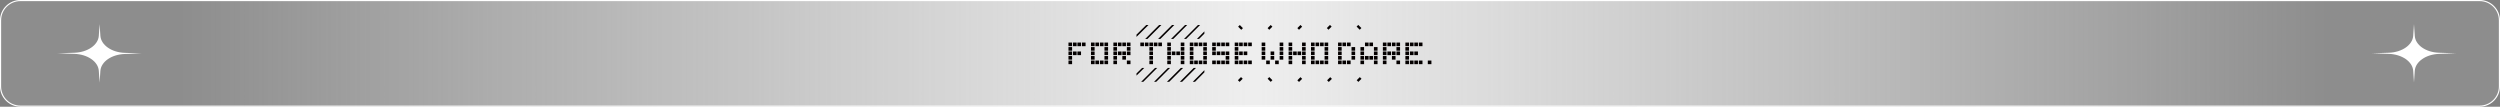 <?xml version="1.0" encoding="UTF-8"?>
<svg xmlns="http://www.w3.org/2000/svg" xmlns:xlink="http://www.w3.org/1999/xlink" version="1.1" viewBox="0 0 2209 94.3">
  <rect x="0" y="0" width="2209" height="94.3" fill="#808080" stroke="none"/>
  <defs>
    <style>
      .cls-1 {
        fill: #040000;
      }

      .cls-2 {
        fill: #fff;
      }

      .cls-3 {
        fill: url(#_未命名漸層_106);
      }
    </style>
    <linearGradient id="_未命名漸層_106" data-name="未命名漸層 106" x1="152.9" y1="48.9" x2="2062.1" y2="48.9" gradientTransform="translate(0 96) scale(1 -1)" gradientUnits="userSpaceOnUse">
      <stop offset="0" stop-color="#fff" stop-opacity=".1"/>
      <stop offset=".5" stop-color="#eee"/>
      <stop offset="1" stop-color="#fff" stop-opacity=".1"/>
    </linearGradient>
  </defs>
  <!-- Generator: Adobe Illustrator 28.7.2, SVG Export Plug-In . SVG Version: 1.2.0 Build 154)  -->
  <g>
    <g id="PATTERN">
      <path class="cls-3" d="M2191,94.3H18c-9.9,0-18-8.1-18-18V17.9C0,8,8.1,0,18,0h2173c9.9,0,18,8.1,18,18v58.3c0,10-8.1,18-18,18Z"/>
      <path class="cls-2" d="M2191,1c9.4,0,17,7.6,17,17v58.3c0,9.4-7.6,17-17,17H18c-9.4,0-17-7.6-17-17V18C1,8.6,8.6,1,18,1h2173M2191,0H18C8.1,0,0,8.1,0,18v58.3c0,9.9,8.1,18,18,18h2173c9.9,0,18-8,18-18V18c0-9.9-8.1-18-18-18h0Z"/>
      <g>
        <g>
          <rect class="cls-1" x="1094.9" y="22.2" width="2.1" height="3.9" transform="translate(304.1 782.1) rotate(-45)"/>
          <rect class="cls-1" x="1120.2" y="23.1" width="3.9" height="2.1" transform="translate(311.6 800.6) rotate(-45)"/>
          <rect class="cls-1" x="1146.5" y="23.1" width="3.9" height="2.1" transform="translate(319.3 819.2) rotate(-45)"/>
          <rect class="cls-1" x="1094" y="69.2" width="3.9" height="2.1" transform="translate(271.3 795.5) rotate(-45)"/>
          <rect class="cls-1" x="1121.1" y="68.2" width="2.1" height="3.9" transform="translate(279.1 814.1) rotate(-45)"/>
          <rect class="cls-1" x="1146.5" y="69.2" width="3.9" height="2.1" transform="translate(286.7 832.7) rotate(-45)"/>
          <rect class="cls-1" x="1172.8" y="69.2" width="3.9" height="2.1" transform="translate(294.4 851.3) rotate(-45)"/>
          <rect class="cls-1" x="1172.6" y="23.1" width="3.9" height="2.1" transform="translate(326.9 837.6) rotate(-45)"/>
          <rect class="cls-1" x="1199.8" y="22.2" width="2.1" height="3.9" transform="translate(334.6 856.2) rotate(-45)"/>
          <rect class="cls-1" x="1198.9" y="69.2" width="3.9" height="2.1" transform="translate(302.1 869.7) rotate(-45)"/>
        </g>
        <g>
          <rect class="cls-1" x="944.1" y="37.6" width="3.2" height="3.2"/>
          <rect class="cls-1" x="948.1" y="37.6" width="3.2" height="3.2"/>
          <rect class="cls-1" x="952" y="37.6" width="3.2" height="3.2"/>
          <rect class="cls-1" x="956" y="37.6" width="3.2" height="3.2"/>
          <rect class="cls-1" x="944.1" y="41.6" width="3.2" height="3.2"/>
          <rect class="cls-1" x="944.1" y="45.5" width="3.2" height="3.2"/>
          <rect class="cls-1" x="944.1" y="49.5" width="3.2" height="3.2"/>
          <rect class="cls-1" x="944.1" y="53.5" width="3.2" height="3.2"/>
          <rect class="cls-1" x="948.1" y="45.5" width="3.2" height="3.2"/>
          <rect class="cls-1" x="952" y="45.5" width="3.2" height="3.2"/>
          <rect class="cls-1" x="964" y="37.6" width="3.2" height="3.2"/>
          <rect class="cls-1" x="964" y="41.6" width="3.2" height="3.2"/>
          <rect class="cls-1" x="964" y="45.5" width="3.2" height="3.2"/>
          <rect class="cls-1" x="964" y="49.5" width="3.2" height="3.2"/>
          <rect class="cls-1" x="964" y="53.5" width="3.2" height="3.2"/>
          <rect class="cls-1" x="983.8" y="53.5" width="3.2" height="3.2"/>
          <rect class="cls-1" x="983.8" y="49.5" width="3.2" height="3.2"/>
          <rect class="cls-1" x="983.8" y="45.5" width="3.2" height="3.2"/>
          <rect class="cls-1" x="983.8" y="41.6" width="3.2" height="3.2"/>
          <rect class="cls-1" x="983.8" y="37.6" width="3.2" height="3.2"/>
          <rect class="cls-1" x="987.8" y="37.6" width="3.2" height="3.2"/>
          <rect class="cls-1" x="991.7" y="37.6" width="3.2" height="3.2"/>
          <rect class="cls-1" x="995.7" y="37.6" width="3.2" height="3.2"/>
          <rect class="cls-1" x="995.7" y="41.6" width="3.2" height="3.2"/>
          <rect class="cls-1" x="995.7" y="45.5" width="3.2" height="3.2"/>
          <rect class="cls-1" x="991.7" y="45.5" width="3.2" height="3.2"/>
          <rect class="cls-1" x="991.7" y="49.5" width="3.2" height="3.2"/>
          <rect class="cls-1" x="995.7" y="53.5" width="3.2" height="3.2"/>
          <rect class="cls-1" x="987.8" y="45.5" width="3.2" height="3.2"/>
          <rect class="cls-1" x="1007.6" y="37.6" width="3.2" height="3.2"/>
          <rect class="cls-1" x="1011.6" y="37.6" width="3.2" height="3.2"/>
          <rect class="cls-1" x="1015.6" y="37.6" width="3.2" height="3.2"/>
          <rect class="cls-1" x="1019.5" y="37.6" width="3.2" height="3.2"/>
          <rect class="cls-1" x="1023.5" y="37.6" width="3.2" height="3.2"/>
          <rect class="cls-1" x="1015.6" y="41.6" width="3.2" height="3.2"/>
          <rect class="cls-1" x="1015.6" y="45.5" width="3.2" height="3.2"/>
          <rect class="cls-1" x="1015.6" y="49.5" width="3.2" height="3.2"/>
          <rect class="cls-1" x="1015.6" y="53.5" width="3.2" height="3.2"/>
          <rect class="cls-1" x="1031.4" y="53.5" width="3.2" height="3.2"/>
          <rect class="cls-1" x="1031.4" y="49.5" width="3.2" height="3.2"/>
          <rect class="cls-1" x="1031.4" y="45.5" width="3.2" height="3.2"/>
          <rect class="cls-1" x="1031.4" y="41.6" width="3.2" height="3.2"/>
          <rect class="cls-1" x="1031.4" y="37.6" width="3.2" height="3.2"/>
          <rect class="cls-1" x="1035.4" y="45.5" width="3.2" height="3.2"/>
          <rect class="cls-1" x="1039.4" y="45.5" width="3.2" height="3.2"/>
          <rect class="cls-1" x="1043.3" y="37.6" width="3.2" height="3.2"/>
          <rect class="cls-1" x="1051.3" y="37.6" width="3.2" height="3.2"/>
          <rect class="cls-1" x="1051.3" y="41.6" width="3.2" height="3.2"/>
          <rect class="cls-1" x="1051.3" y="45.5" width="3.2" height="3.2"/>
          <rect class="cls-1" x="1051.3" y="49.5" width="3.2" height="3.2"/>
          <rect class="cls-1" x="1051.3" y="53.5" width="3.2" height="3.2"/>
          <rect class="cls-1" x="1055.2" y="53.5" width="3.2" height="3.2"/>
          <rect class="cls-1" x="1059.2" y="53.5" width="3.2" height="3.2"/>
          <rect class="cls-1" x="1063.2" y="53.5" width="3.2" height="3.2"/>
          <rect class="cls-1" x="1063.2" y="49.5" width="3.2" height="3.2"/>
          <rect class="cls-1" x="1063.2" y="45.5" width="3.2" height="3.2"/>
          <rect class="cls-1" x="1063.2" y="41.6" width="3.2" height="3.2"/>
          <rect class="cls-1" x="1063.2" y="37.6" width="3.2" height="3.2"/>
          <rect class="cls-1" x="1059.2" y="37.6" width="3.2" height="3.2"/>
          <rect class="cls-1" x="1055.2" y="37.6" width="3.2" height="3.2"/>
          <rect class="cls-1" x="1091" y="37.6" width="3.2" height="3.2"/>
          <rect class="cls-1" x="1091" y="41.6" width="3.2" height="3.2"/>
          <rect class="cls-1" x="1091" y="45.5" width="3.2" height="3.2"/>
          <rect class="cls-1" x="1091" y="49.5" width="3.2" height="3.2"/>
          <rect class="cls-1" x="1091" y="53.5" width="3.2" height="3.2"/>
          <rect class="cls-1" x="1094.9" y="53.5" width="3.2" height="3.2"/>
          <rect class="cls-1" x="1098.9" y="53.5" width="3.2" height="3.2"/>
          <rect class="cls-1" x="1102.9" y="53.5" width="3.2" height="3.2"/>
          <rect class="cls-1" x="1094.9" y="45.5" width="3.2" height="3.2"/>
          <rect class="cls-1" x="1098.9" y="45.5" width="3.2" height="3.2"/>
          <rect class="cls-1" x="1102.9" y="37.6" width="3.2" height="3.2"/>
          <rect class="cls-1" x="1114.8" y="37.6" width="3.2" height="3.2"/>
          <rect class="cls-1" x="1114.8" y="41.6" width="3.2" height="3.2"/>
          <rect class="cls-1" x="1114.8" y="45.5" width="3.2" height="3.2"/>
          <rect class="cls-1" x="1114.8" y="49.5" width="3.2" height="3.2"/>
          <rect class="cls-1" x="1118.8" y="53.5" width="3.2" height="3.2"/>
          <rect class="cls-1" x="1122.7" y="49.5" width="3.2" height="3.2"/>
          <rect class="cls-1" x="1126.7" y="53.5" width="3.2" height="3.2"/>
          <rect class="cls-1" x="1130.7" y="49.5" width="3.2" height="3.2"/>
          <rect class="cls-1" x="1130.7" y="45.5" width="3.2" height="3.2"/>
          <rect class="cls-1" x="1130.7" y="41.6" width="3.2" height="3.2"/>
          <rect class="cls-1" x="1122.7" y="45.5" width="3.2" height="3.2"/>
          <rect class="cls-1" x="1130.7" y="37.6" width="3.2" height="3.2"/>
          <rect class="cls-1" x="1138.6" y="37.6" width="3.2" height="3.2"/>
          <rect class="cls-1" x="1138.6" y="41.6" width="3.2" height="3.2"/>
          <rect class="cls-1" x="1138.6" y="45.5" width="3.2" height="3.2"/>
          <rect class="cls-1" x="1138.6" y="49.5" width="3.2" height="3.2"/>
          <rect class="cls-1" x="1138.6" y="53.5" width="3.2" height="3.2"/>
          <rect class="cls-1" x="1142.6" y="45.5" width="3.2" height="3.2"/>
          <rect class="cls-1" x="1146.5" y="45.5" width="3.2" height="3.2"/>
          <rect class="cls-1" x="1150.5" y="45.5" width="3.2" height="3.2"/>
          <rect class="cls-1" x="1150.5" y="41.6" width="3.2" height="3.2"/>
          <rect class="cls-1" x="1150.5" y="37.6" width="3.2" height="3.2"/>
          <rect class="cls-1" x="1150.5" y="49.5" width="3.2" height="3.2"/>
          <rect class="cls-1" x="1150.5" y="53.5" width="3.2" height="3.2"/>
          <rect class="cls-1" x="1158.4" y="53.5" width="3.2" height="3.2"/>
          <rect class="cls-1" x="1158.4" y="49.5" width="3.2" height="3.2"/>
          <rect class="cls-1" x="1158.4" y="45.5" width="3.2" height="3.2"/>
          <rect class="cls-1" x="1158.4" y="41.6" width="3.2" height="3.2"/>
          <rect class="cls-1" x="1158.4" y="37.6" width="3.2" height="3.2"/>
          <rect class="cls-1" x="1162.4" y="37.6" width="3.2" height="3.2"/>
          <rect class="cls-1" x="1166.4" y="37.6" width="3.2" height="3.2"/>
          <rect class="cls-1" x="1170.4" y="37.6" width="3.2" height="3.2"/>
          <rect class="cls-1" x="1170.4" y="41.6" width="3.2" height="3.2"/>
          <rect class="cls-1" x="1170.4" y="45.5" width="3.2" height="3.2"/>
          <rect class="cls-1" x="1170.4" y="49.5" width="3.2" height="3.2"/>
          <rect class="cls-1" x="1170.4" y="53.5" width="3.2" height="3.2"/>
          <rect class="cls-1" x="1166.4" y="53.5" width="3.2" height="3.2"/>
          <rect class="cls-1" x="1162.4" y="53.5" width="3.2" height="3.2"/>
          <rect class="cls-1" x="1182.3" y="53.5" width="3.2" height="3.2"/>
          <rect class="cls-1" x="1182.3" y="49.5" width="3.2" height="3.2"/>
          <rect class="cls-1" x="1182.3" y="45.5" width="3.2" height="3.2"/>
          <rect class="cls-1" x="1182.3" y="41.6" width="3.2" height="3.2"/>
          <rect class="cls-1" x="1182.3" y="37.6" width="3.2" height="3.2"/>
          <rect class="cls-1" x="1186.2" y="37.6" width="3.2" height="3.2"/>
          <rect class="cls-1" x="1190.2" y="37.6" width="3.2" height="3.2"/>
          <rect class="cls-1" x="1194.2" y="41.6" width="3.2" height="3.2"/>
          <rect class="cls-1" x="1194.2" y="45.5" width="3.2" height="3.2"/>
          <rect class="cls-1" x="1194.2" y="49.5" width="3.2" height="3.2"/>
          <rect class="cls-1" x="1190.2" y="53.5" width="3.2" height="3.2"/>
          <rect class="cls-1" x="1186.2" y="53.5" width="3.2" height="3.2"/>
          <rect class="cls-1" x="1202.1" y="53.5" width="3.2" height="3.2"/>
          <rect class="cls-1" x="1202.1" y="49.5" width="3.2" height="3.2"/>
          <rect class="cls-1" x="1202.1" y="45.5" width="3.2" height="3.2"/>
          <rect class="cls-1" x="1202.1" y="41.6" width="3.2" height="3.2"/>
          <rect class="cls-1" x="1206.1" y="37.6" width="3.2" height="3.2"/>
          <rect class="cls-1" x="1210" y="37.6" width="3.2" height="3.2"/>
          <rect class="cls-1" x="1214" y="41.6" width="3.2" height="3.2"/>
          <rect class="cls-1" x="1214" y="45.5" width="3.2" height="3.2"/>
          <rect class="cls-1" x="1214" y="49.5" width="3.2" height="3.2"/>
          <rect class="cls-1" x="1214" y="53.5" width="3.2" height="3.2"/>
          <rect class="cls-1" x="1210" y="49.5" width="3.2" height="3.2"/>
          <rect class="cls-1" x="1206.1" y="49.5" width="3.2" height="3.2"/>
          <rect class="cls-1" x="1221.9" y="37.6" width="3.2" height="3.2"/>
          <rect class="cls-1" x="1221.9" y="41.6" width="3.2" height="3.2"/>
          <rect class="cls-1" x="1221.9" y="45.5" width="3.2" height="3.2"/>
          <rect class="cls-1" x="1221.9" y="49.5" width="3.2" height="3.2"/>
          <rect class="cls-1" x="1221.9" y="53.5" width="3.2" height="3.2"/>
          <rect class="cls-1" x="1233.9" y="53.5" width="3.2" height="3.2"/>
          <rect class="cls-1" x="1229.9" y="49.5" width="3.2" height="3.2"/>
          <rect class="cls-1" x="1225.9" y="45.5" width="3.2" height="3.2"/>
          <rect class="cls-1" x="1229.9" y="45.5" width="3.2" height="3.2"/>
          <rect class="cls-1" x="1233.9" y="45.5" width="3.2" height="3.2"/>
          <rect class="cls-1" x="1233.9" y="41.6" width="3.2" height="3.2"/>
          <rect class="cls-1" x="1233.9" y="37.6" width="3.2" height="3.2"/>
          <rect class="cls-1" x="1229.9" y="37.6" width="3.2" height="3.2"/>
          <rect class="cls-1" x="1225.9" y="37.6" width="3.2" height="3.2"/>
          <rect class="cls-1" x="1241.8" y="37.6" width="3.2" height="3.2"/>
          <rect class="cls-1" x="1245.8" y="37.6" width="3.2" height="3.2"/>
          <rect class="cls-1" x="1249.7" y="37.6" width="3.2" height="3.2"/>
          <rect class="cls-1" x="1253.7" y="37.6" width="3.2" height="3.2"/>
          <rect class="cls-1" x="1241.8" y="41.6" width="3.2" height="3.2"/>
          <rect class="cls-1" x="1241.8" y="45.5" width="3.2" height="3.2"/>
          <rect class="cls-1" x="1241.8" y="49.5" width="3.2" height="3.2"/>
          <rect class="cls-1" x="1241.8" y="53.5" width="3.2" height="3.2"/>
          <rect class="cls-1" x="1245.8" y="53.5" width="3.2" height="3.2"/>
          <rect class="cls-1" x="1249.7" y="53.5" width="3.2" height="3.2"/>
          <rect class="cls-1" x="1253.7" y="53.5" width="3.2" height="3.2"/>
          <rect class="cls-1" x="1261.6" y="53.5" width="3.2" height="3.2"/>
          <rect class="cls-1" x="1249.7" y="45.5" width="3.2" height="3.2"/>
          <rect class="cls-1" x="1245.8" y="45.5" width="3.2" height="3.2"/>
          <rect class="cls-1" x="1098.9" y="37.6" width="3.2" height="3.2"/>
          <rect class="cls-1" x="1094.9" y="37.6" width="3.2" height="3.2"/>
          <rect class="cls-1" x="1071.1" y="37.6" width="3.2" height="3.2"/>
          <rect class="cls-1" x="1075.1" y="37.6" width="3.2" height="3.2"/>
          <rect class="cls-1" x="1079.1" y="37.6" width="3.2" height="3.2"/>
          <rect class="cls-1" x="1083" y="37.6" width="3.2" height="3.2"/>
          <rect class="cls-1" x="1071.1" y="41.6" width="3.2" height="3.2"/>
          <rect class="cls-1" x="1071.1" y="45.5" width="3.2" height="3.2"/>
          <rect class="cls-1" x="1075.1" y="45.5" width="3.2" height="3.2"/>
          <rect class="cls-1" x="1079.1" y="45.5" width="3.2" height="3.2"/>
          <rect class="cls-1" x="1083" y="45.5" width="3.2" height="3.2"/>
          <rect class="cls-1" x="1083" y="49.5" width="3.2" height="3.2"/>
          <rect class="cls-1" x="1083" y="53.5" width="3.2" height="3.2"/>
          <rect class="cls-1" x="1079.1" y="53.5" width="3.2" height="3.2"/>
          <rect class="cls-1" x="1075.1" y="53.5" width="3.2" height="3.2"/>
          <rect class="cls-1" x="1071.1" y="53.5" width="3.2" height="3.2"/>
          <rect class="cls-1" x="1043.3" y="41.6" width="3.2" height="3.2"/>
          <rect class="cls-1" x="1043.3" y="45.5" width="3.2" height="3.2"/>
          <rect class="cls-1" x="1043.3" y="49.5" width="3.2" height="3.2"/>
          <rect class="cls-1" x="1043.3" y="53.5" width="3.2" height="3.2"/>
          <rect class="cls-1" x="967.9" y="53.5" width="3.2" height="3.2"/>
          <rect class="cls-1" x="971.9" y="53.5" width="3.2" height="3.2"/>
          <rect class="cls-1" x="975.9" y="53.5" width="3.2" height="3.2"/>
          <rect class="cls-1" x="975.9" y="49.5" width="3.2" height="3.2"/>
          <rect class="cls-1" x="975.9" y="45.5" width="3.2" height="3.2"/>
          <rect class="cls-1" x="975.9" y="41.6" width="3.2" height="3.2"/>
          <rect class="cls-1" x="975.9" y="37.6" width="3.2" height="3.2"/>
          <rect class="cls-1" x="971.9" y="37.6" width="3.2" height="3.2"/>
          <rect class="cls-1" x="967.9" y="37.6" width="3.2" height="3.2"/>
        </g>
        <g>
          <polygon class="cls-1" points="1013.9 34.4 1026.2 22.1 1024.2 22.1 1011.9 34.4 1013.9 34.4"/>
          <polygon class="cls-1" points="1025.3 34.4 1037.6 22.1 1035.6 22.1 1023.3 34.4 1025.3 34.4"/>
          <polygon class="cls-1" points="1059.5 34.4 1064.2 29.7 1064.2 27.7 1057.6 34.4 1059.5 34.4"/>
          <polygon class="cls-1" points="1012.8 22.1 1004.2 30.6 1004.2 32.6 1014.8 22.1 1012.8 22.1"/>
          <polygon class="cls-1" points="1036.7 34.4 1049 22.1 1047.1 22.1 1034.7 34.4 1036.7 34.4"/>
          <polygon class="cls-1" points="1048.1 34.4 1060.4 22.1 1058.5 22.1 1046.2 34.4 1048.1 34.4"/>
          <polygon class="cls-1" points="1009.2 60 1004.2 64.9 1004.2 66.8 1011.1 60 1009.2 60"/>
          <polygon class="cls-1" points="1043.4 60 1031.1 72.3 1033.1 72.3 1045.4 60 1043.4 60"/>
          <polygon class="cls-1" points="1055.9 72.3 1064.2 63.9 1064.2 62 1053.9 72.3 1055.9 72.3"/>
          <polygon class="cls-1" points="1054.8 60 1042.5 72.3 1044.5 72.3 1056.8 60 1054.8 60"/>
          <polygon class="cls-1" points="1020.6 60 1008.3 72.3 1010.2 72.3 1022.5 60 1020.6 60"/>
          <polygon class="cls-1" points="1032 60 1019.7 72.3 1021.6 72.3 1033.9 60 1032 60"/>
        </g>
      </g>
      <path class="cls-2" d="M88.7,31.7l-.7-10.4-.7,10.4c-.6,8.1-9.9,14.5-21.5,14.9l-15,.5,15,.5c11.6.4,20.9,6.8,21.5,14.9l.7,10.5.7-10.4c.6-8.1,9.9-14.5,21.5-14.9l15-.5-15-.5c-11.6-.4-20.9-6.9-21.5-15Z"/>
      <path class="cls-2" d="M2133.7,31.7l-.7-10.4-.7,10.4c-.6,8.1-9.9,14.5-21.5,14.9l-15,.5,15,.5c11.6.4,20.9,6.8,21.5,14.9l.7,10.4.7-10.4c.6-8.1,9.9-14.5,21.5-14.9l15-.5-15-.5c-11.7-.3-21-6.8-21.5-14.9Z"/>
    </g>
  </g>
</svg>